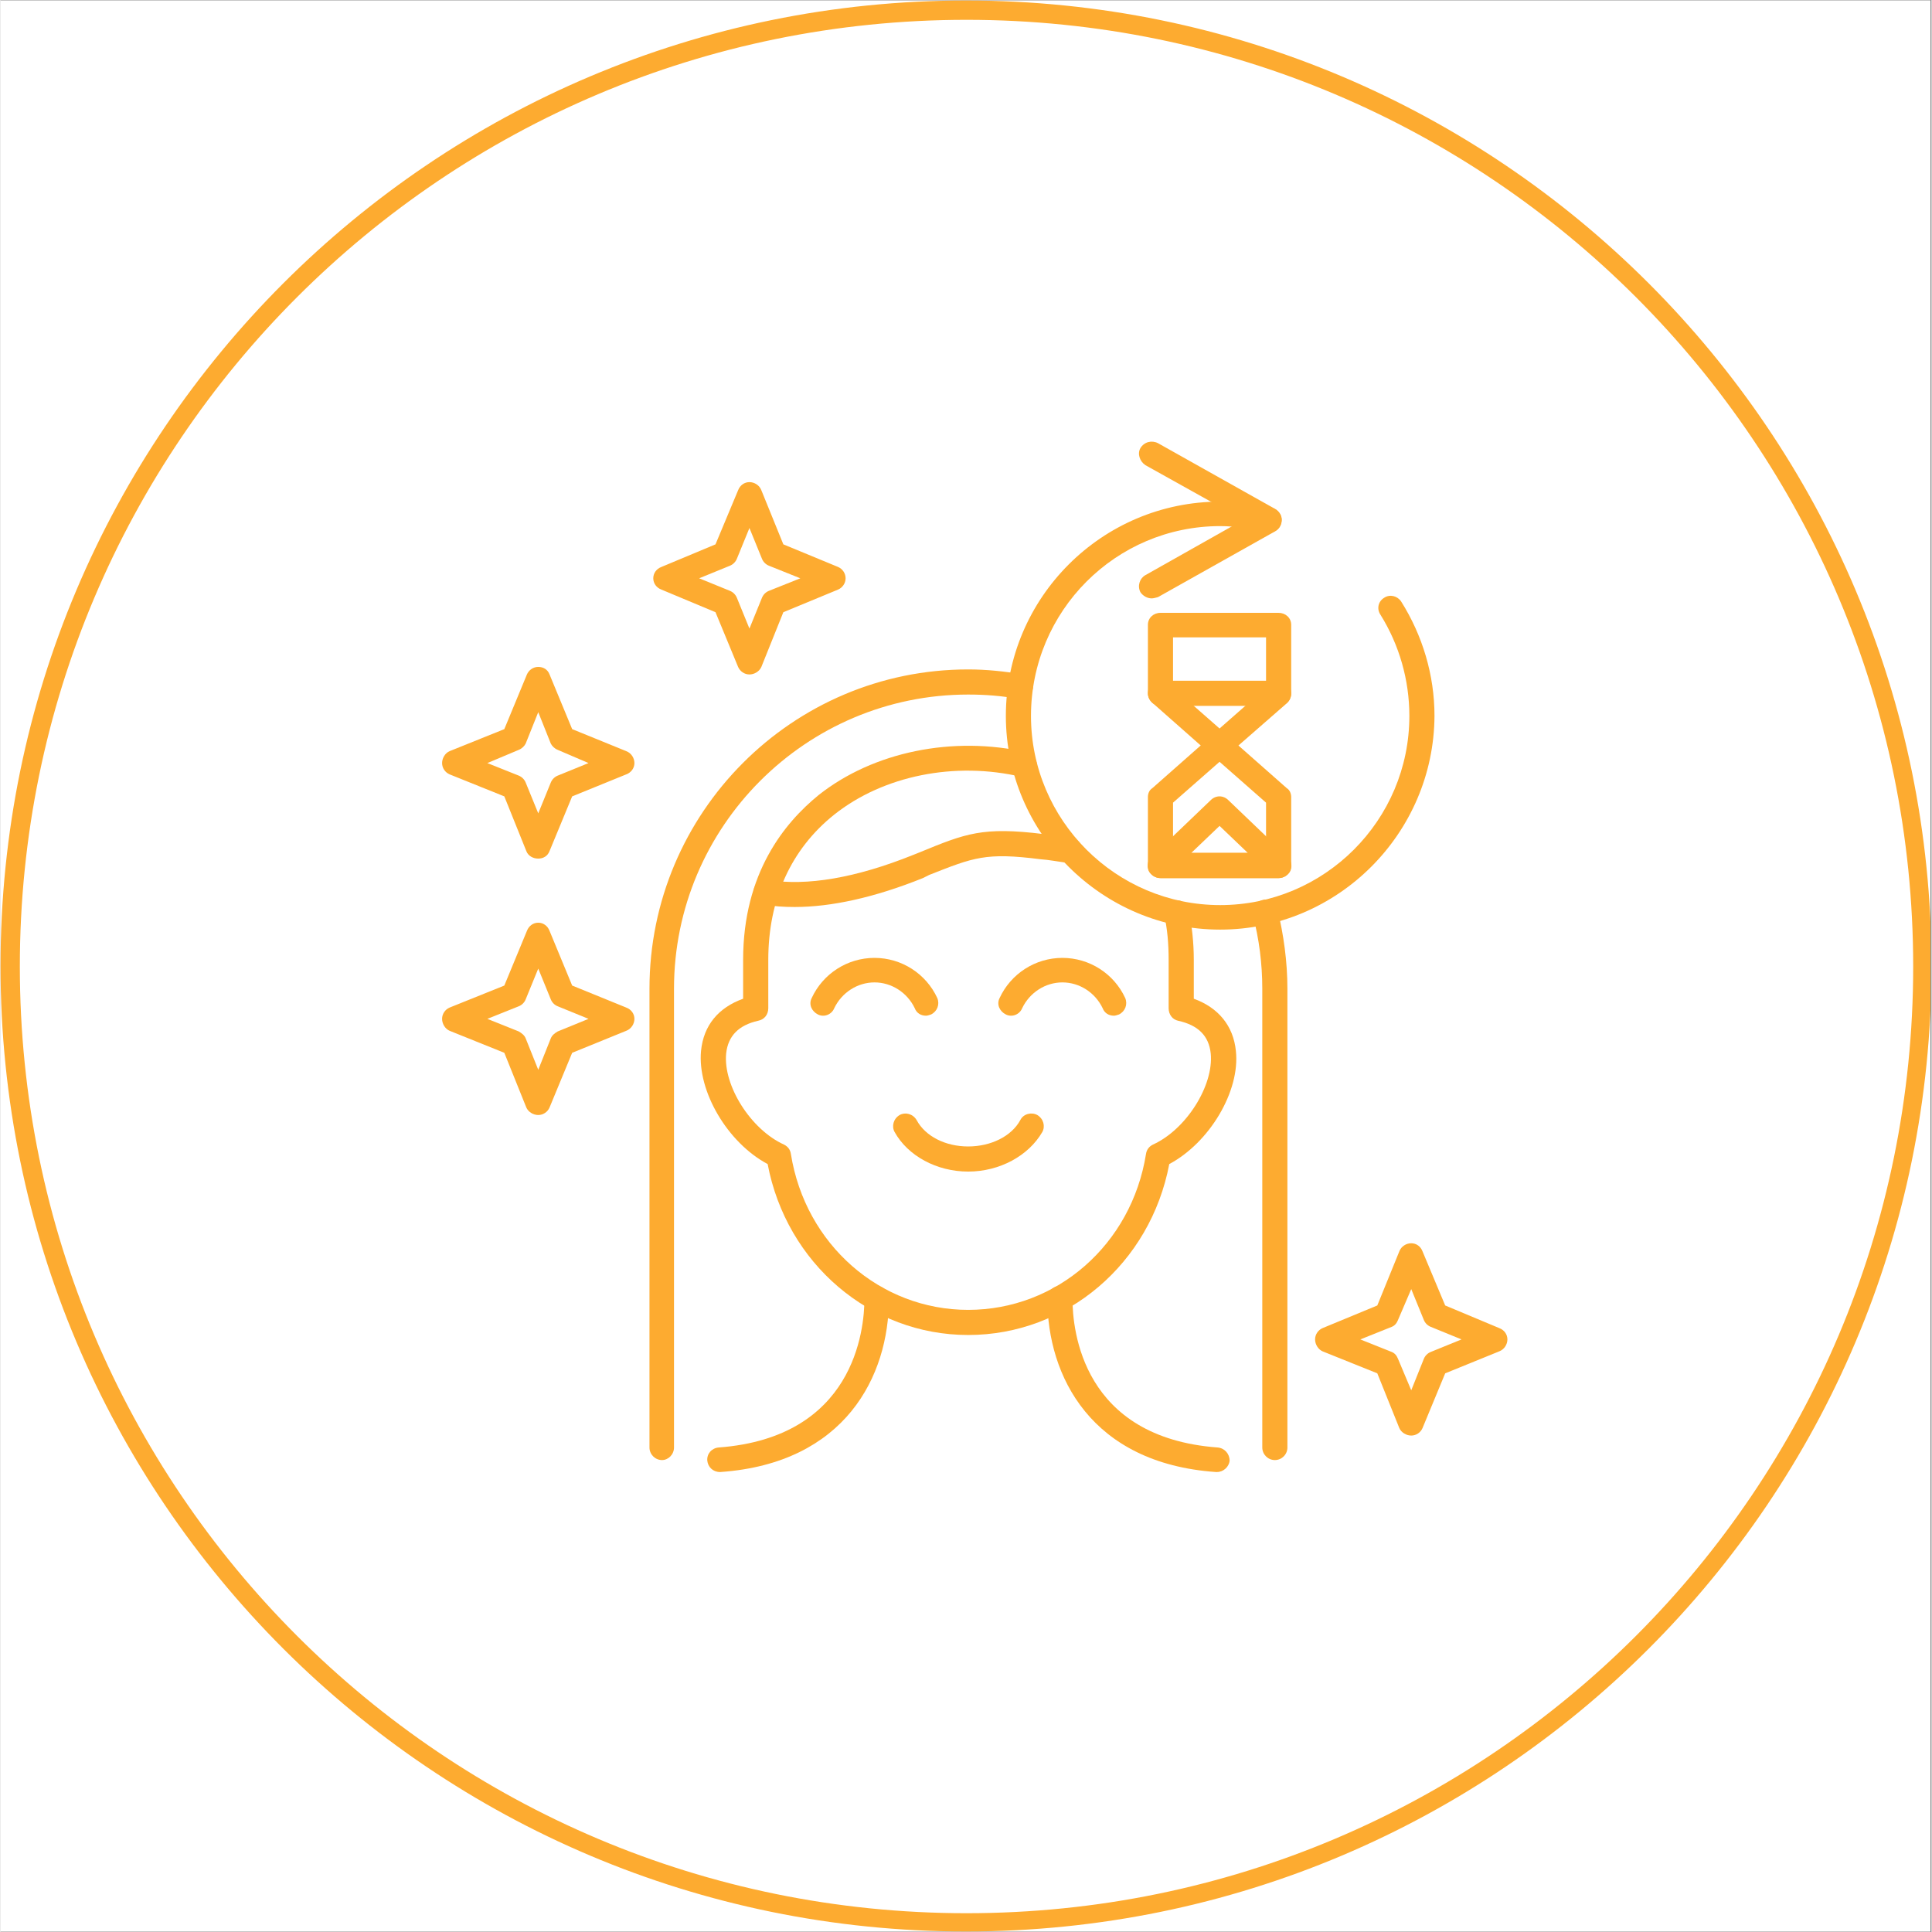<svg version="1.0" preserveAspectRatio="xMidYMid meet" height="300" viewBox="0 0 224.88 225" zoomAndPan="magnify" width="300" xmlns:xlink="http://www.w3.org/1999/xlink" xmlns="http://www.w3.org/2000/svg"><rect x="0" y="0" width="224.88" height="225" fill="#808080" stroke="none"/><defs><clipPath id="0552628c67"><path clip-rule="nonzero" d="M 0 0.059 L 224.762 0.059 L 224.762 224.938 L 0 224.938 Z M 0 0.059"></path></clipPath><clipPath id="207bb7dcef"><path clip-rule="nonzero" d="M 0 0.059 L 224.762 0.059 L 224.762 224.938 L 0 224.938 Z M 0 0.059"></path></clipPath><clipPath id="c5079a4a9c"><path clip-rule="nonzero" d="M 112.441 0.059 C 50.34 0.059 0 50.402 0 112.5 C 0 174.598 50.34 224.941 112.441 224.941 C 174.539 224.941 224.879 174.598 224.879 112.5 C 224.879 50.402 174.539 0.059 112.441 0.059 Z M 112.441 0.059"></path></clipPath><clipPath id="76524e2e73"><path clip-rule="nonzero" d="M 44.555 49.008 L 180.234 49.008 L 180.234 175.691 L 44.555 175.691 Z M 44.555 49.008"></path></clipPath></defs><g clip-path="url(#0552628c67)"><path fill-rule="nonzero" fill-opacity="1" d="M 0 0.059 L 224.879 0.059 L 224.879 224.941 L 0 224.941 Z M 0 0.059" fill="#ffffff"></path><path fill-rule="nonzero" fill-opacity="1" d="M 0 0.059 L 224.879 0.059 L 224.879 224.941 L 0 224.941 Z M 0 0.059" fill="#ffffff"></path></g><g clip-path="url(#207bb7dcef)"><g clip-path="url(#c5079a4a9c)"><path stroke-miterlimit="4" stroke-opacity="1" stroke-width="6" stroke="#fdab30" d="M 150.002 -0.002 C 67.156 -0.002 0 67.159 0 150 C 0 232.841 67.156 300.002 150.002 300.002 C 232.843 300.002 299.999 232.841 299.999 150 C 299.999 67.159 232.843 -0.002 150.002 -0.002 Z M 150.002 -0.002" stroke-linejoin="miter" fill="none" transform="matrix(0.75, 0, 0, 0.75, -0, 0.06)" stroke-linecap="butt"></path></g></g><g clip-path="url(#76524e2e73)"><path stroke-miterlimit="4" stroke-opacity="1" stroke-width="6.945" stroke="#000000" d="M 2666.007 1333.003 C 2666.007 1354.83 2665.473 1376.603 2664.406 1398.431 C 2663.338 1420.204 2661.737 1441.925 2659.603 1463.645 C 2657.468 1485.365 2654.799 1507.032 2651.597 1528.593 C 2648.395 1550.153 2644.66 1571.66 2640.39 1593.06 C 2636.121 1614.46 2631.371 1635.753 2626.035 1656.887 C 2620.751 1678.074 2614.934 1699.047 2608.584 1719.967 C 2602.286 1740.833 2595.402 1761.539 2588.091 1782.086 C 2580.726 1802.632 2572.881 1822.965 2564.556 1843.138 C 2556.177 1863.257 2547.318 1883.216 2538.033 1902.909 C 2528.693 1922.654 2518.874 1942.133 2508.627 1961.345 C 2498.327 1980.611 2487.547 1999.61 2476.34 2018.288 C 2465.133 2037.02 2453.446 2055.431 2441.332 2073.576 C 2429.217 2091.721 2416.676 2109.546 2403.654 2127.05 C 2390.686 2144.608 2377.238 2161.792 2363.416 2178.656 C 2349.594 2195.52 2335.345 2212.01 2320.669 2228.18 C 2306.046 2244.351 2290.997 2260.147 2275.574 2275.57 C 2260.151 2290.993 2244.354 2306.043 2228.184 2320.665 C 2212.014 2335.341 2195.523 2349.59 2178.659 2363.412 C 2161.795 2377.288 2144.611 2390.683 2127.053 2403.651 C 2109.549 2416.673 2091.724 2429.214 2073.58 2441.328 C 2055.435 2453.442 2037.023 2465.13 2018.291 2476.337 C 1999.613 2487.544 1980.614 2498.324 1961.349 2508.624 C 1942.137 2518.87 1922.658 2528.69 1902.912 2538.029 C 1883.22 2547.368 1863.26 2556.174 1843.141 2564.552 C 1822.968 2572.878 1802.635 2580.723 1782.089 2588.087 C 1761.543 2595.452 1740.837 2602.283 1719.97 2608.58 C 1699.05 2614.931 1678.077 2620.748 1656.89 2626.031 C 1635.757 2631.368 1614.464 2636.118 1593.063 2640.387 C 1571.663 2644.656 1550.156 2648.392 1528.596 2651.594 C 1507.036 2654.796 1485.369 2657.464 1463.648 2659.599 C 1441.928 2661.734 1420.208 2663.335 1398.381 2664.402 C 1376.607 2665.469 1354.833 2666.003 1333.006 2666.003 C 1311.179 2666.003 1289.405 2665.469 1267.578 2664.402 C 1245.804 2663.335 1224.031 2661.734 1202.364 2659.599 C 1180.643 2657.464 1158.976 2654.796 1137.416 2651.594 C 1115.802 2648.392 1094.349 2644.656 1072.949 2640.387 C 1051.549 2636.118 1030.255 2631.368 1009.122 2626.031 C 987.935 2620.748 966.909 2614.931 946.042 2608.58 C 925.176 2602.283 904.469 2595.452 883.923 2588.087 C 863.377 2580.723 843.044 2572.878 822.871 2564.552 C 802.752 2556.174 782.792 2547.368 763.047 2538.029 C 743.354 2528.69 723.875 2518.87 704.61 2508.624 C 685.398 2498.324 666.399 2487.544 647.721 2476.337 C 628.989 2465.13 610.577 2453.442 592.432 2441.328 C 574.288 2429.214 556.463 2416.673 538.959 2403.651 C 521.401 2390.683 504.217 2377.288 487.353 2363.412 C 470.489 2349.59 453.998 2335.341 437.828 2320.665 C 421.658 2306.043 405.861 2290.993 390.438 2275.57 C 375.015 2260.147 359.966 2244.351 345.29 2228.18 C 330.667 2212.01 316.418 2195.52 302.596 2178.656 C 288.721 2161.792 275.326 2144.608 262.304 2127.05 C 249.336 2109.546 236.795 2091.721 224.627 2073.576 C 212.513 2055.431 200.879 2037.02 189.672 2018.288 C 178.411 1999.61 167.685 1980.611 157.385 1961.345 C 147.138 1942.133 137.319 1922.654 127.98 1902.909 C 118.64 1883.216 109.835 1863.257 101.456 1843.138 C 93.131 1822.965 85.286 1802.632 77.921 1782.086 C 70.557 1761.539 63.726 1740.833 57.375 1719.967 C 51.078 1699.047 45.261 1678.074 39.924 1656.887 C 34.641 1635.753 29.891 1614.46 25.622 1593.06 C 21.352 1571.66 17.617 1550.153 14.415 1528.593 C 11.213 1507.032 8.544 1485.365 6.41 1463.645 C 4.275 1441.925 2.674 1420.204 1.607 1398.431 C 0.539 1376.603 0.006 1354.83 0.006 1333.003 C 0.006 1311.175 0.539 1289.402 1.607 1267.575 C 2.674 1245.801 4.275 1224.027 6.41 1202.36 C 8.544 1180.64 11.213 1158.973 14.415 1137.413 C 17.617 1115.852 21.352 1094.345 25.622 1072.945 C 29.891 1051.545 34.641 1030.252 39.924 1009.118 C 45.261 987.932 51.078 966.905 57.375 946.039 C 63.726 925.172 70.557 904.466 77.921 883.919 C 85.286 863.373 93.131 843.04 101.456 822.868 C 109.835 802.748 118.64 782.789 127.98 763.043 C 137.319 743.351 147.138 723.872 157.385 704.606 C 167.685 685.394 178.411 666.396 189.672 647.717 C 200.879 628.985 212.513 610.574 224.627 592.429 C 236.795 574.284 249.336 556.46 262.304 538.955 C 275.326 521.398 288.721 504.213 302.596 487.349 C 316.418 470.485 330.667 453.995 345.29 437.825 C 359.966 421.655 375.015 405.858 390.438 390.435 C 405.861 375.012 421.658 359.962 437.828 345.286 C 453.998 330.664 470.489 316.415 487.353 302.593 C 504.217 288.717 521.401 275.322 538.959 262.301 C 556.463 249.333 574.288 236.791 592.432 224.677 C 610.577 212.509 628.989 200.875 647.721 189.668 C 666.399 178.408 685.398 167.681 704.61 157.381 C 723.875 147.135 743.354 137.315 763.047 127.976 C 782.792 118.637 802.752 109.831 822.871 101.453 C 843.044 93.127 863.377 85.283 883.923 77.918 C 904.469 70.553 925.176 63.722 946.042 57.425 C 966.909 51.074 987.935 45.257 1009.122 39.974 C 1030.255 34.637 1051.549 29.888 1072.949 25.618 C 1094.349 21.349 1115.802 17.613 1137.416 14.411 C 1158.976 11.209 1180.643 8.541 1202.364 6.406 C 1224.031 4.271 1245.804 2.67 1267.578 1.603 C 1289.405 0.536 1311.179 0.002 1333.006 0.002 C 1354.833 0.002 1376.607 0.536 1398.381 1.603 C 1420.208 2.67 1441.928 4.271 1463.648 6.406 C 1485.369 8.541 1507.036 11.209 1528.596 14.411 C 1550.156 17.613 1571.663 21.349 1593.063 25.618 C 1614.464 29.888 1635.757 34.637 1656.89 39.974 C 1678.077 45.257 1699.05 51.074 1719.97 57.425 C 1740.837 63.722 1761.543 70.553 1782.089 77.918 C 1802.635 85.283 1822.968 93.127 1843.141 101.453 C 1863.26 109.831 1883.22 118.637 1902.912 127.976 C 1922.658 137.315 1942.137 147.135 1961.349 157.381 C 1980.614 167.681 1999.613 178.408 2018.291 189.668 C 2037.023 200.875 2055.435 212.509 2073.58 224.677 C 2091.724 236.791 2109.549 249.333 2127.053 262.301 C 2144.611 275.322 2161.795 288.717 2178.659 302.593 C 2195.523 316.415 2212.014 330.664 2228.184 345.286 C 2244.354 359.962 2260.151 375.012 2275.574 390.435 C 2290.997 405.858 2306.046 421.655 2320.669 437.825 C 2335.345 453.995 2349.594 470.485 2363.416 487.349 C 2377.238 504.213 2390.686 521.398 2403.654 538.955 C 2416.676 556.46 2429.217 574.284 2441.332 592.429 C 2453.446 610.574 2465.133 628.985 2476.34 647.717 C 2487.547 666.396 2498.327 685.394 2508.627 704.606 C 2518.874 723.872 2528.693 743.351 2538.033 763.043 C 2547.318 782.789 2556.177 802.748 2564.556 822.868 C 2572.881 843.04 2580.726 863.373 2588.091 883.919 C 2595.402 904.466 2602.286 925.172 2608.584 946.039 C 2614.934 966.905 2620.751 987.932 2626.035 1009.118 C 2631.371 1030.252 2636.121 1051.545 2640.39 1072.945 C 2644.66 1094.345 2648.395 1115.852 2651.597 1137.413 C 2654.799 1158.973 2657.468 1180.64 2659.603 1202.36 C 2661.737 1224.027 2663.338 1245.801 2664.406 1267.575 C 2665.473 1289.402 2666.007 1311.175 2666.007 1333.003 Z M 2666.007 1333.003" stroke-linejoin="miter" fill-rule="nonzero" fill="#ffffff" fill-opacity="1" transform="matrix(0.073, 0, 0, 0.073, 15.851, 13.84)" stroke-linecap="butt"></path></g><path fill-rule="evenodd" fill-opacity="1" d="M 142.043 108.262 C 128.281 108.262 117.082 97.062 117.082 83.375 C 117.082 69.613 128.281 58.418 142.043 58.418 C 144.09 58.418 146.141 58.637 148.117 59.148 C 148.848 59.367 149.359 60.098 149.141 60.906 C 148.996 61.711 148.191 62.148 147.383 62.004 C 145.629 61.562 143.797 61.27 142.043 61.27 C 129.891 61.27 120.008 71.152 120.008 83.375 C 120.008 95.527 129.891 105.406 142.043 105.406 C 154.191 105.406 164.074 95.527 164.074 83.375 C 164.074 79.203 162.902 75.105 160.707 71.59 C 160.266 70.934 160.414 70.055 161.145 69.613 C 161.805 69.176 162.684 69.395 163.121 70.055 C 165.609 74.008 167 78.617 167 83.375 C 166.926 97.062 155.73 108.262 142.043 108.262 Z M 142.043 108.262" fill="#fdab30"></path><path fill-rule="evenodd" fill-opacity="1" d="M 134.062 69.688 C 133.551 69.688 133.039 69.395 132.746 68.957 C 132.379 68.223 132.672 67.348 133.332 66.98 L 144.75 60.539 L 133.332 54.172 C 132.672 53.73 132.379 52.852 132.746 52.195 C 133.184 51.461 134.062 51.242 134.793 51.609 L 148.48 59.293 C 148.922 59.586 149.215 60.027 149.215 60.539 C 149.215 61.125 148.922 61.562 148.48 61.855 L 134.793 69.543 C 134.5 69.613 134.281 69.688 134.062 69.688 Z M 134.062 69.688" fill="#fdab30"></path><path fill-rule="evenodd" fill-opacity="1" d="M 141.969 88.281 C 141.602 88.281 141.309 88.133 141.016 87.914 L 134.137 81.84 C 133.844 81.547 133.625 81.18 133.625 80.742 L 133.625 72.762 C 133.625 71.957 134.281 71.371 135.086 71.371 L 148.848 71.371 C 149.652 71.371 150.312 71.957 150.312 72.762 L 150.312 80.742 C 150.312 81.18 150.164 81.547 149.871 81.84 L 142.918 87.914 C 142.625 88.133 142.332 88.281 141.969 88.281 Z M 136.551 80.082 L 141.969 84.84 L 147.383 80.082 L 147.383 74.227 L 136.551 74.227 Z M 136.551 80.082" fill="#fdab30"></path><path fill-rule="evenodd" fill-opacity="1" d="M 148.848 102.262 L 135.086 102.262 C 134.281 102.262 133.625 101.602 133.625 100.797 L 133.625 92.816 C 133.625 92.453 133.77 92.012 134.137 91.793 L 141.016 85.719 C 141.527 85.207 142.406 85.207 142.918 85.719 L 149.801 91.793 C 150.164 92.012 150.312 92.453 150.312 92.816 L 150.312 100.797 C 150.312 101.602 149.652 102.262 148.848 102.262 Z M 136.551 99.332 L 147.383 99.332 L 147.383 93.477 L 141.969 88.719 L 136.551 93.477 Z M 136.551 99.332" fill="#fdab30"></path><path fill-rule="evenodd" fill-opacity="1" d="M 148.848 82.203 L 135.086 82.203 C 134.281 82.203 133.625 81.547 133.625 80.742 C 133.625 79.938 134.281 79.277 135.086 79.277 L 148.848 79.277 C 149.652 79.277 150.312 79.938 150.312 80.742 C 150.312 81.547 149.652 82.203 148.848 82.203 Z M 148.848 82.203" fill="#fdab30"></path><path fill-rule="evenodd" fill-opacity="1" d="M 148.848 102.262 L 135.086 102.262 C 134.5 102.262 133.918 101.895 133.695 101.383 C 133.477 100.797 133.625 100.137 134.062 99.773 L 140.941 93.184 C 141.527 92.598 142.406 92.598 142.992 93.184 L 149.871 99.773 C 150.312 100.137 150.457 100.797 150.238 101.383 C 150.02 101.895 149.434 102.262 148.848 102.262 Z M 138.676 99.332 L 145.262 99.332 L 141.969 96.184 Z M 138.676 99.332" fill="#fdab30"></path><path fill-rule="evenodd" fill-opacity="1" d="M 112.691 155.473 C 101.27 155.473 91.535 147.129 89.34 135.566 C 84.656 133.074 81.141 127.074 81.582 122.391 C 81.875 119.387 83.629 117.34 86.484 116.312 L 86.484 111.777 C 86.484 101.676 91.316 95.82 95.27 92.598 C 101.637 87.547 110.934 85.645 119.57 87.621 C 120.301 87.77 120.812 88.574 120.668 89.379 C 120.449 90.109 119.645 90.621 118.91 90.477 C 111.152 88.645 102.809 90.328 97.098 94.867 C 92.047 98.895 89.414 104.75 89.414 111.777 L 89.414 117.41 C 89.414 118.145 88.973 118.73 88.242 118.875 C 85.973 119.387 84.73 120.633 84.508 122.684 C 84.145 126.414 87.363 131.539 91.242 133.297 C 91.684 133.516 91.977 133.883 92.047 134.395 C 93.73 144.934 102.441 152.547 112.691 152.547 C 123.012 152.547 131.719 144.934 133.402 134.395 C 133.477 133.883 133.77 133.516 134.211 133.297 C 138.09 131.539 141.309 126.414 140.941 122.684 C 140.723 120.633 139.48 119.387 137.137 118.875 C 136.477 118.73 136.039 118.145 136.039 117.41 L 136.039 111.777 C 136.039 109.945 135.895 108.188 135.527 106.578 C 135.379 105.773 135.82 105.043 136.625 104.895 C 137.43 104.676 138.16 105.188 138.383 105.992 C 138.746 107.824 138.969 109.727 138.969 111.777 L 138.969 116.312 C 141.82 117.34 143.578 119.461 143.871 122.391 C 144.383 127.074 140.797 133.074 136.113 135.566 C 133.918 147.129 124.18 155.473 112.691 155.473 Z M 112.691 155.473" fill="#fdab30"></path><path fill-rule="evenodd" fill-opacity="1" d="M 83.777 171.43 C 82.973 171.43 82.387 170.844 82.312 170.113 C 82.238 169.309 82.824 168.648 83.629 168.574 C 99.367 167.406 100.613 154.961 100.613 151.23 C 100.613 150.422 101.199 149.766 102.004 149.766 C 102.809 149.766 103.465 150.422 103.465 151.23 C 103.465 160.305 98.344 170.406 83.852 171.43 C 83.852 171.43 83.777 171.43 83.777 171.43 Z M 83.777 171.43" fill="#fdab30"></path><path fill-rule="evenodd" fill-opacity="1" d="M 141.676 171.43 C 141.602 171.43 141.602 171.43 141.527 171.43 C 127.035 170.406 121.914 160.305 121.914 151.23 C 121.914 150.422 122.57 149.766 123.375 149.766 C 124.18 149.766 124.84 150.422 124.84 151.23 C 124.84 154.961 126.012 167.406 141.75 168.574 C 142.555 168.648 143.141 169.309 143.141 170.113 C 143.066 170.844 142.406 171.43 141.676 171.43 Z M 141.676 171.43" fill="#fdab30"></path><path fill-rule="evenodd" fill-opacity="1" d="M 148.41 170.039 C 147.605 170.039 146.945 169.383 146.945 168.574 L 146.945 115.145 C 146.945 112.215 146.578 109.359 145.848 106.578 C 145.699 105.848 146.141 105.043 146.945 104.824 C 147.676 104.602 148.48 105.113 148.703 105.848 C 149.434 108.848 149.871 111.996 149.871 115.145 L 149.871 168.574 C 149.871 169.383 149.215 170.039 148.41 170.039 Z M 77.043 170.039 C 76.238 170.039 75.578 169.383 75.578 168.574 L 75.578 115.145 C 75.578 94.648 92.195 77.961 112.691 77.961 C 114.812 77.961 116.934 78.18 119.059 78.547 C 119.789 78.617 120.375 79.422 120.23 80.156 C 120.082 80.961 119.277 81.547 118.547 81.398 C 116.641 81.035 114.664 80.887 112.691 80.887 C 93.805 80.887 78.434 96.258 78.434 115.145 L 78.434 168.574 C 78.434 169.383 77.773 170.039 77.043 170.039 Z M 77.043 170.039" fill="#fdab30"></path><path fill-rule="evenodd" fill-opacity="1" d="M 129.672 118.289 C 129.086 118.289 128.574 117.996 128.352 117.41 C 127.477 115.582 125.645 114.41 123.668 114.41 C 121.691 114.41 119.863 115.582 118.984 117.41 C 118.691 118.145 117.812 118.512 117.082 118.145 C 116.348 117.777 115.984 116.973 116.348 116.242 C 117.668 113.387 120.52 111.555 123.668 111.555 C 126.816 111.555 129.672 113.387 130.988 116.242 C 131.281 116.973 130.988 117.777 130.258 118.145 C 130.035 118.219 129.816 118.289 129.672 118.289 Z M 129.672 118.289" fill="#fdab30"></path><path fill-rule="evenodd" fill-opacity="1" d="M 107.785 118.289 C 107.199 118.289 106.688 117.996 106.469 117.41 C 105.59 115.582 103.758 114.41 101.785 114.41 C 99.809 114.41 97.977 115.582 97.098 117.41 C 96.805 118.145 95.926 118.512 95.195 118.145 C 94.465 117.777 94.098 116.973 94.465 116.242 C 95.781 113.387 98.637 111.555 101.785 111.555 C 104.93 111.555 107.785 113.387 109.102 116.242 C 109.395 116.973 109.102 117.777 108.371 118.145 C 108.152 118.219 107.934 118.289 107.785 118.289 Z M 107.785 118.289" fill="#fdab30"></path><path fill-rule="evenodd" fill-opacity="1" d="M 112.691 136.441 C 109.031 136.441 105.664 134.613 104.125 131.832 C 103.758 131.172 103.98 130.293 104.711 129.855 C 105.371 129.488 106.25 129.707 106.688 130.441 C 107.711 132.344 110.055 133.516 112.691 133.516 C 115.324 133.516 117.738 132.344 118.766 130.441 C 119.129 129.707 120.082 129.488 120.742 129.855 C 121.473 130.293 121.691 131.172 121.328 131.832 C 119.715 134.613 116.348 136.441 112.691 136.441 Z M 112.691 136.441" fill="#fdab30"></path><path fill-rule="evenodd" fill-opacity="1" d="M 92.488 105.629 C 91.242 105.629 90 105.555 88.902 105.336 C 88.094 105.188 87.582 104.457 87.73 103.652 C 87.805 102.918 88.609 102.332 89.414 102.48 C 93.879 103.211 99.586 102.262 106.32 99.551 L 107.055 99.258 C 112.398 97.062 114.371 96.258 121.473 97.137 C 122.57 97.281 123.668 97.43 124.84 97.648 C 125.645 97.797 126.156 98.602 126.012 99.332 C 125.863 100.137 125.133 100.648 124.328 100.504 C 123.23 100.355 122.133 100.137 121.105 100.066 C 114.738 99.258 113.348 99.844 108.152 101.895 L 107.418 102.262 C 101.785 104.531 96.734 105.629 92.488 105.629 Z M 92.488 105.629" fill="#fdab30"></path><path fill-rule="evenodd" fill-opacity="1" d="M 62.625 99.992 C 62.039 99.992 61.453 99.699 61.234 99.113 L 58.672 92.746 L 52.305 90.184 C 51.789 89.965 51.426 89.449 51.426 88.867 C 51.426 88.281 51.789 87.695 52.305 87.477 L 58.672 84.914 L 61.305 78.547 C 61.527 78.031 62.039 77.668 62.625 77.668 C 63.207 77.668 63.723 77.961 63.941 78.547 L 66.574 84.914 L 72.871 87.477 C 73.457 87.695 73.824 88.281 73.824 88.867 C 73.824 89.449 73.457 89.965 72.871 90.184 L 66.574 92.746 L 63.941 99.113 C 63.723 99.699 63.207 99.992 62.625 99.992 Z M 56.695 88.867 L 60.355 90.328 C 60.719 90.477 61.012 90.77 61.16 91.133 L 62.625 94.723 L 64.086 91.133 C 64.234 90.77 64.527 90.477 64.891 90.328 L 68.48 88.867 L 64.891 87.328 C 64.527 87.184 64.234 86.891 64.086 86.598 L 62.625 82.938 L 61.16 86.598 C 61.012 86.891 60.719 87.184 60.355 87.328 Z M 56.695 88.867" fill="#fdab30"></path><path fill-rule="evenodd" fill-opacity="1" d="M 62.625 129.855 C 62.039 129.855 61.453 129.488 61.234 128.977 L 58.672 122.609 L 52.305 120.047 C 51.789 119.828 51.426 119.242 51.426 118.656 C 51.426 118.07 51.789 117.559 52.305 117.34 L 58.672 114.777 L 61.305 108.41 C 61.527 107.824 62.039 107.457 62.625 107.457 C 63.207 107.457 63.723 107.824 63.941 108.41 L 66.574 114.777 L 72.871 117.34 C 73.457 117.559 73.824 118.07 73.824 118.656 C 73.824 119.242 73.457 119.828 72.871 120.047 L 66.574 122.609 L 63.941 128.977 C 63.723 129.488 63.207 129.855 62.625 129.855 Z M 56.695 118.656 L 60.355 120.121 C 60.719 120.34 61.012 120.559 61.16 120.926 L 62.625 124.586 L 64.086 120.926 C 64.234 120.559 64.527 120.34 64.891 120.121 L 68.48 118.656 L 64.891 117.191 C 64.527 117.047 64.234 116.754 64.086 116.387 L 62.625 112.801 L 61.16 116.387 C 61.012 116.754 60.719 117.047 60.355 117.191 Z M 56.695 118.656" fill="#fdab30"></path><path fill-rule="evenodd" fill-opacity="1" d="M 87.219 78.547 C 86.633 78.547 86.121 78.18 85.898 77.668 L 83.266 71.297 L 76.969 68.664 C 76.383 68.445 76.02 67.93 76.02 67.348 C 76.02 66.762 76.383 66.246 76.969 66.027 L 83.266 63.395 L 85.898 57.098 C 86.121 56.512 86.633 56.148 87.219 56.148 C 87.805 56.148 88.387 56.512 88.609 57.098 L 91.168 63.395 L 97.539 66.027 C 98.051 66.246 98.418 66.762 98.418 67.348 C 98.418 67.93 98.051 68.445 97.539 68.664 L 91.168 71.297 L 88.609 77.668 C 88.387 78.18 87.805 78.547 87.219 78.547 Z M 81.363 67.348 L 84.949 68.809 C 85.312 68.957 85.605 69.25 85.754 69.613 L 87.219 73.203 L 88.68 69.613 C 88.828 69.25 89.121 68.957 89.488 68.809 L 93.145 67.348 L 89.488 65.883 C 89.121 65.734 88.828 65.441 88.68 65.078 L 87.219 61.492 L 85.754 65.078 C 85.605 65.441 85.312 65.734 84.949 65.883 Z M 81.363 67.348" fill="#fdab30"></path><path fill-rule="evenodd" fill-opacity="1" d="M 164.293 167.184 C 163.707 167.184 163.121 166.82 162.902 166.309 L 160.34 159.938 L 153.973 157.379 C 153.461 157.156 153.094 156.57 153.094 155.988 C 153.094 155.402 153.461 154.887 153.973 154.668 L 160.34 152.035 L 162.902 145.738 C 163.121 145.152 163.707 144.789 164.293 144.789 C 164.879 144.789 165.391 145.152 165.609 145.738 L 168.246 152.035 L 174.539 154.668 C 175.125 154.887 175.492 155.402 175.492 155.988 C 175.492 156.57 175.125 157.156 174.539 157.379 L 168.246 159.938 L 165.609 166.309 C 165.391 166.82 164.879 167.184 164.293 167.184 Z M 158.363 155.988 L 162.023 157.449 C 162.391 157.598 162.609 157.891 162.754 158.254 L 164.293 161.914 L 165.758 158.254 C 165.902 157.891 166.195 157.598 166.562 157.449 L 170.148 155.988 L 166.562 154.523 C 166.195 154.375 165.902 154.082 165.758 153.719 L 164.293 150.129 L 162.754 153.719 C 162.609 154.082 162.391 154.375 162.023 154.523 Z M 158.363 155.988" fill="#fdab30"></path></svg>